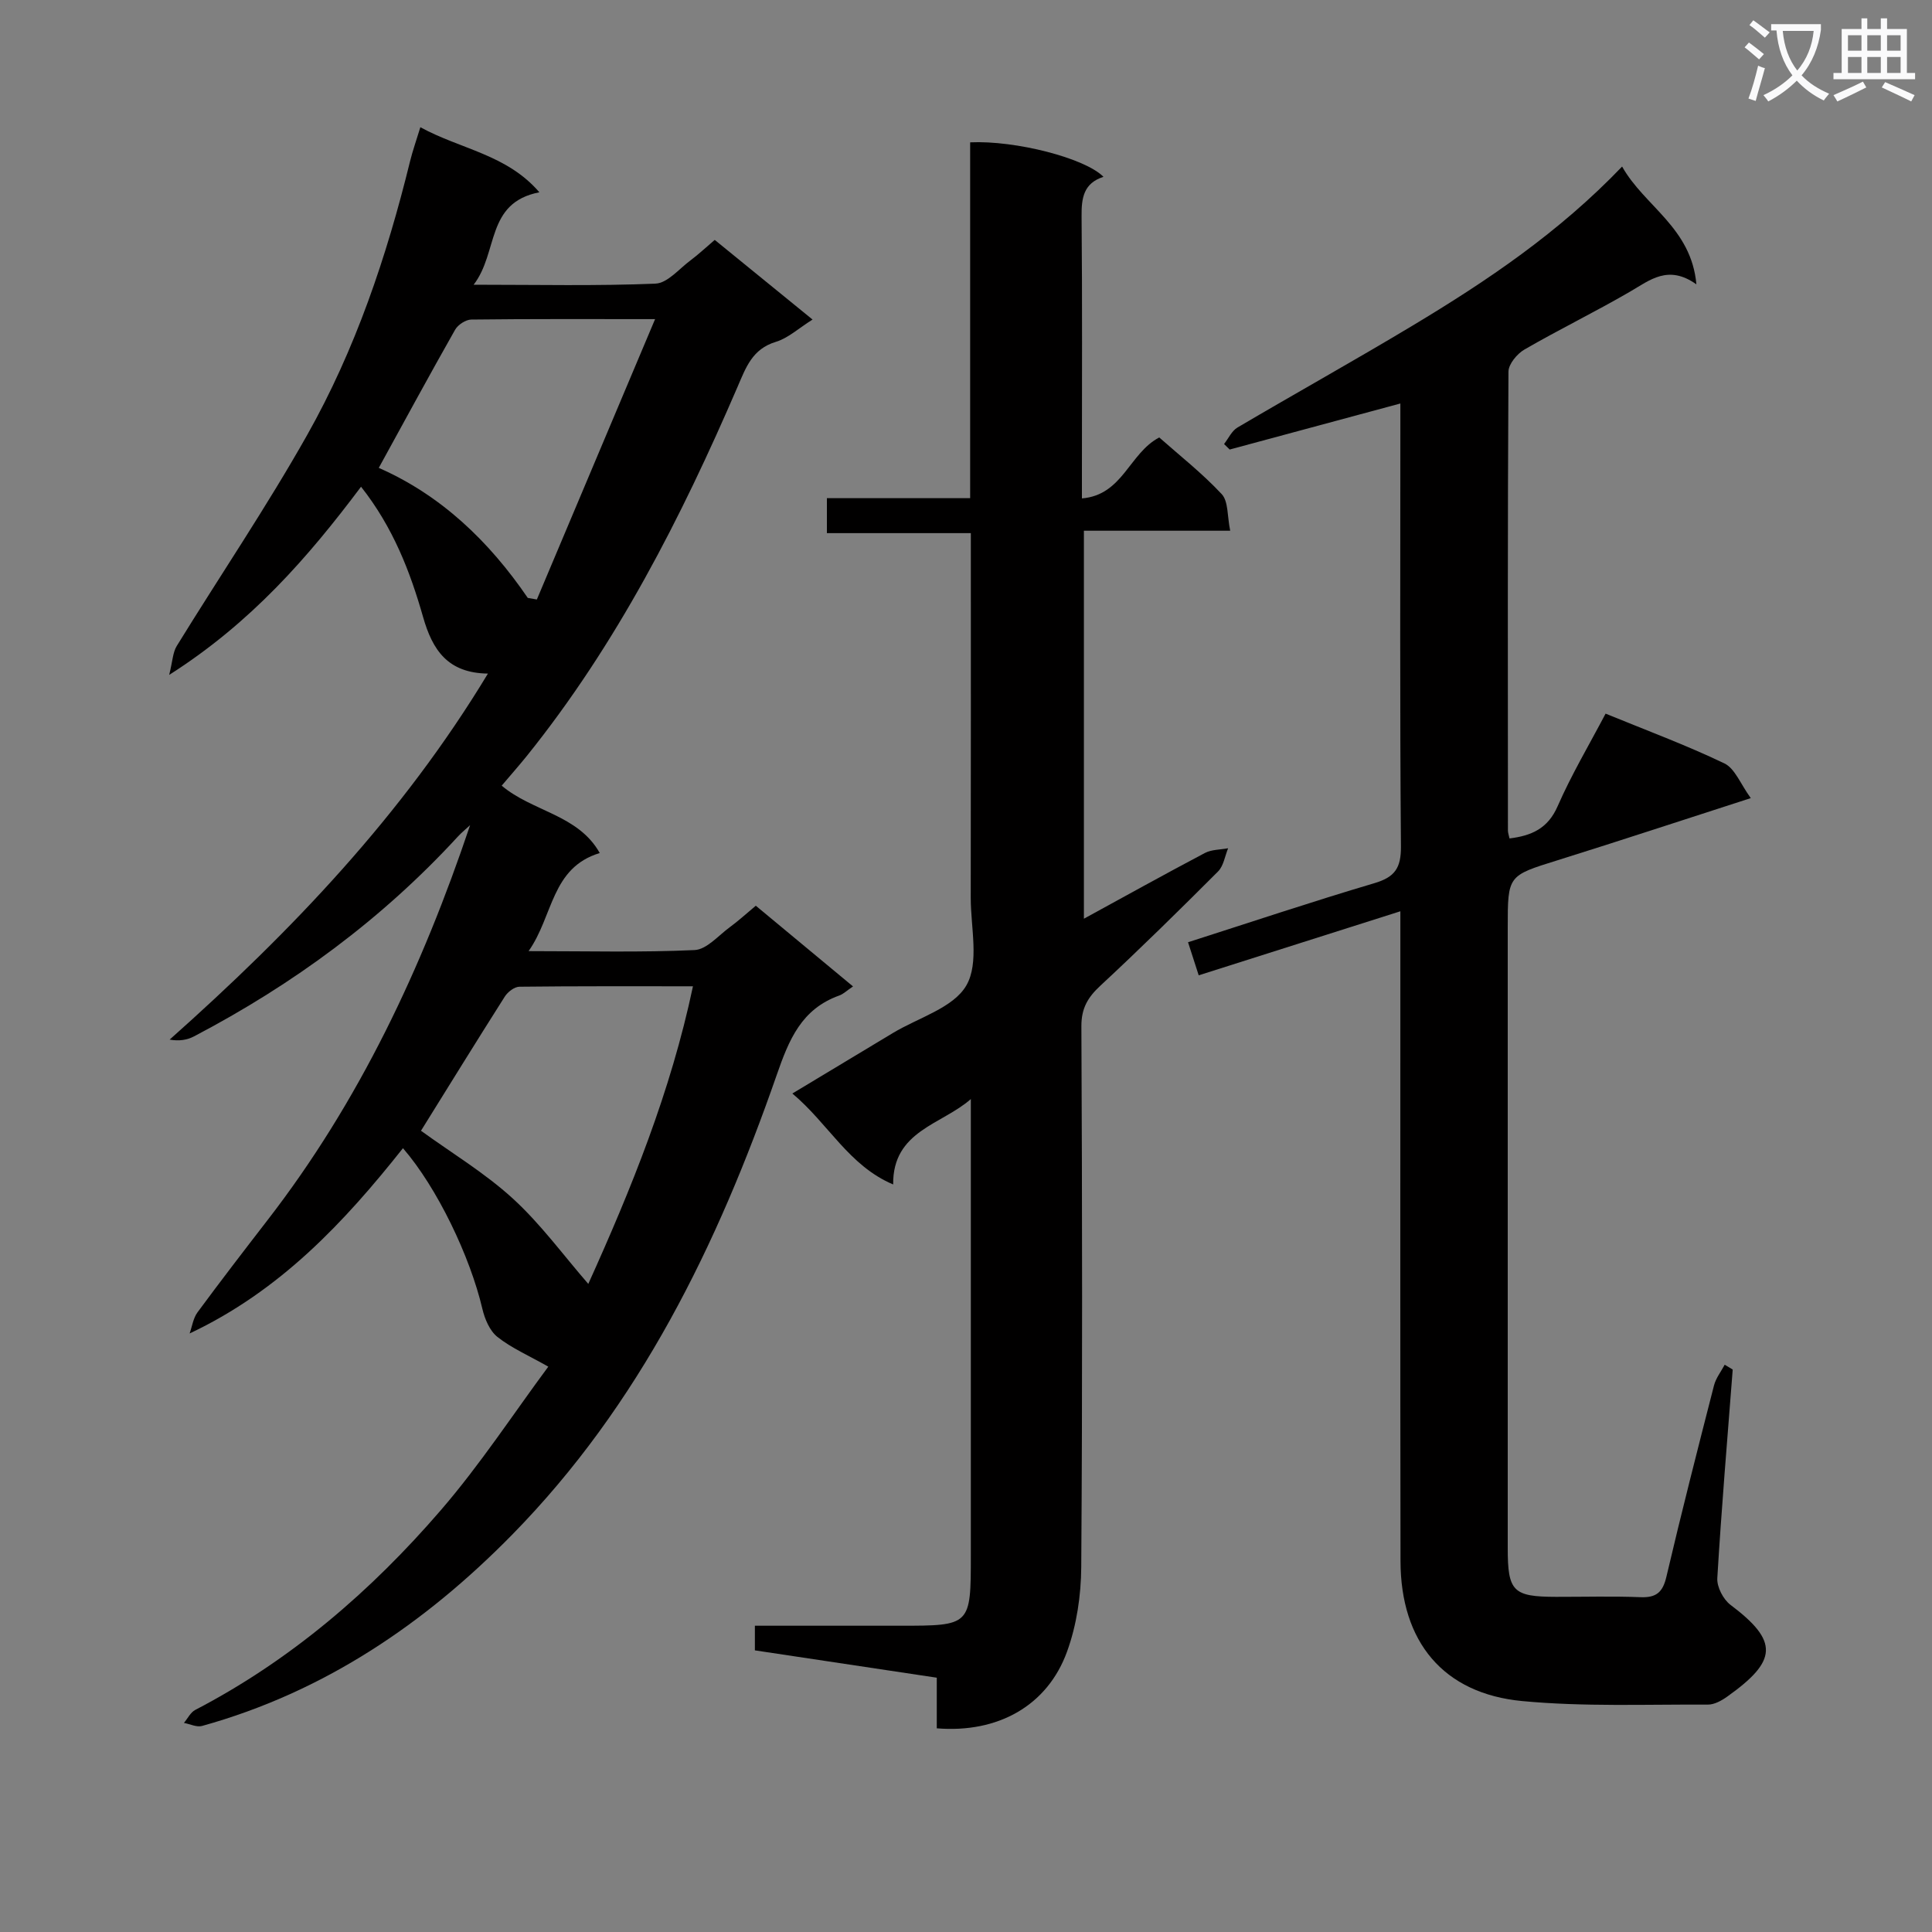 <svg enable-background="new 0 0 400 400" viewBox="0 0 400 400" xmlns="http://www.w3.org/2000/svg"><rect x="0" y="0" width="400" height="400" fill="#808080" stroke="none"/><path d="m362.1 8.8c1.1.8 2.1 1.6 3.1 2.4l-1 1.1c-1.3-1.1-2.3-2-3-2.5zm1.9 4.8c.5.2.9.4 1.4.5-.6 2.3-1.3 4.5-1.9 6.8l-1.5-.5c.8-2.1 1.4-4.3 2-6.8zm-1-9.4c1.3.9 2.4 1.8 3.4 2.5l-1 1.1c-1.4-1.2-2.4-2.1-3.2-2.6zm3.7 2.2v-1.4h10.3v1.2c-.5 3.6-1.8 6.8-4 9.4 1.5 1.6 3.4 2.8 5.7 3.8-.3.4-.7.8-1.1 1.4-2.3-1.1-4.1-2.5-5.6-4.1-1.6 1.6-3.6 3.1-5.9 4.3-.3-.5-.7-.9-1-1.3 2.4-1.1 4.4-2.5 6-4.1-1.9-2.5-3-5.6-3.3-9.3h-1.1zm8.8 0h-6.4c.3 3.3 1.3 6 3 8.2 2-2.3 3.1-5.1 3.4-8.2z" fill="#fafafb"/><path d="m385.3 3.8h1.3v2.2h2.8v-2.2h1.3v2.2h4.1v9.1h1.7v1.3h-16.9v-1.3h1.7v-9.1h4.1v-2.2zm.4 13.1.7 1.2c-1.8.9-3.8 1.9-6 2.9-.2-.4-.5-.8-.8-1.3 2.3-1 4.3-1.9 6.1-2.8zm-3.1-6.4h2.8v-3.2h-2.8zm0 4.6h2.8v-3.3h-2.8zm4-4.6h2.8v-3.2h-2.8zm0 4.6h2.8v-3.3h-2.8zm3.7 1.9c2.1.9 4.1 1.8 6.1 2.7l-.7 1.3c-2.2-1.1-4.2-2-6.1-2.9zm3.2-9.7h-2.8v3.2h2.8zm-2.8 7.8h2.8v-3.3h-2.8z" fill="#fafafb"/><g fill="#010000"><path d="m103.87 162.66c6.36 5.39 15.83 5.98 20.3 13.95-10.09 3.07-9.58 12.99-14.73 20.31 12.19 0 23.3.29 34.37-.22 2.5-.12 4.92-3 7.28-4.73 1.74-1.27 3.33-2.73 5.39-4.45 6.65 5.52 13.24 10.98 20.13 16.71-1.27.85-1.99 1.57-2.85 1.88-7.82 2.8-10.4 9.1-12.97 16.51-12.22 35.13-28.35 68.23-54.79 95.16-18.07 18.41-38.98 32.57-64.17 39.56-1.11.31-2.49-.4-3.75-.63.77-.91 1.36-2.17 2.33-2.68 19.78-10.29 36.4-24.6 50.83-41.33 8.21-9.51 15.13-20.12 22.28-29.75-4.13-2.34-7.64-3.86-10.53-6.15-1.6-1.27-2.63-3.72-3.12-5.82-2.54-10.84-9.37-25.1-16.44-33.26-12.17 15.34-25.39 29.5-44.17 38.36.52-1.47.74-3.16 1.62-4.36 4.74-6.43 9.61-12.76 14.49-19.08 19.03-24.58 32.04-52.28 41.96-81.8-.85.79-1.76 1.52-2.54 2.37-15.71 17.1-34.13 30.63-54.64 41.37-1.4.73-3.03 1.01-5.03.66 25.25-22.46 48.2-46.47 65.9-75.78-8.32-.11-11.48-4.87-13.43-11.73-2.68-9.39-6.2-18.54-12.84-26.96-11.02 14.69-22.76 28.16-39.72 38.96.71-2.85.74-4.65 1.56-5.98 8.97-14.57 18.59-28.77 26.99-43.66 10-17.72 16.47-36.95 21.32-56.71.54-2.19 1.3-4.32 2.13-7.04 8.37 4.58 17.9 5.62 24.64 13.47-11.17 2.17-8.44 12.46-13.61 19.14 13.42 0 25.55.28 37.65-.23 2.49-.1 4.9-3.07 7.26-4.82 1.6-1.19 3.05-2.57 5.01-4.23 6.6 5.37 13.22 10.76 20.25 16.49-2.89 1.81-5.06 3.85-7.61 4.62-4.88 1.48-6.19 5.31-7.93 9.34-11.68 27.1-25.02 53.27-43.64 76.42-1.63 2.01-3.37 3.99-5.18 6.12zm-16.71 71.45c6.32 4.59 13.2 8.72 19.01 14.03 5.75 5.25 10.42 11.68 15.63 17.68 8.89-19.68 17.04-39.7 21.67-61.62-12.38 0-24.15-.05-35.93.09-1.03.01-2.41 1.07-3.02 2.03-5.95 9.37-11.78 18.82-17.36 27.79zm22.11-110.32c.63.11 1.25.22 1.88.33 8.05-19.08 16.09-38.16 24.48-58.05-13.78 0-25.91-.06-38.05.09-1.15.01-2.76 1.07-3.35 2.1-5.32 9.38-10.45 18.85-15.81 28.61 12.87 5.65 22.83 15.17 30.85 26.92z"/><path d="m358.74 283.55c-1.11 14.39-2.33 28.78-3.19 43.19-.11 1.82 1.23 4.4 2.73 5.53 10.06 7.56 9.71 11.6-.67 18.99-1.16.83-2.67 1.67-4.01 1.66-12.81-.07-25.69.47-38.41-.73-16.39-1.54-25.2-12.28-25.23-28.99-.07-42.66-.03-85.32-.03-127.99 0-1.96 0-3.92 0-6.54-14.18 4.5-27.75 8.81-41.75 13.26-.69-2.14-1.38-4.28-2.21-6.85 12.98-4.15 25.72-8.42 38.59-12.23 4.25-1.26 5.52-3.15 5.49-7.61-.24-28.66-.12-57.33-.12-85.99 0-1.82 0-3.63 0-5.71-12.04 3.25-23.69 6.39-35.34 9.53-.39-.38-.77-.76-1.16-1.14.91-1.16 1.59-2.72 2.78-3.42 12.03-7.09 24.25-13.89 36.22-21.08 15.43-9.26 30.32-19.28 43.41-32.95 4.61 8.23 14.33 12.62 15.38 24.39-5.83-4.14-9.58-.9-13.75 1.52-7.17 4.17-14.65 7.81-21.84 11.97-1.53.88-3.31 3.02-3.32 4.59-.18 31.66-.13 63.33-.11 94.99 0 .48.18.96.33 1.65 4.51-.56 7.93-2 9.97-6.69 2.85-6.51 6.51-12.67 9.92-19.15 8.42 3.45 16.68 6.51 24.59 10.3 2.19 1.05 3.34 4.27 5.47 7.19-14.21 4.58-27.08 8.83-40.01 12.87-10.28 3.21-10.31 3.09-10.31 13.92v128.49c0 8.97 1.09 10.07 9.99 10.09 5.83.01 11.67-.16 17.5.07 3.26.13 4.61-1.01 5.36-4.23 3.1-13.24 6.47-26.41 9.85-39.59.39-1.53 1.46-2.88 2.22-4.31.55.32 1.11.66 1.66 1z"/><path d="m193.95 357.83c0-3.36 0-6.79 0-10.48-12.76-1.92-25.04-3.76-37.66-5.66 0-1.45 0-2.99 0-5.1h30.01c14.7 0 14.7 0 14.7-14.64 0-29.66 0-59.31 0-88.97 0-1.81 0-3.62 0-5.43-6.03 5.32-16.2 6.55-16.08 17.68-9.2-3.89-13.41-12.59-20.87-18.83 7.28-4.38 14.05-8.45 20.82-12.53 5.26-3.17 12.53-5.2 15.21-9.86 2.69-4.66.9-11.97.9-18.12.04-24.98.02-49.97.02-75.51-9.97 0-19.71 0-29.8 0 0-2.62 0-4.68 0-7.24h29.66c0-24.89 0-49.29 0-73.67 9.46-.43 23.81 3.28 27.6 7.14-4.12 1.32-4.57 4.39-4.53 8.17.16 17.49.07 34.99.07 52.48v5.93c8.48-.7 9.78-9.36 16.01-12.62 4.17 3.7 8.89 7.4 12.93 11.73 1.4 1.5 1.13 4.55 1.76 7.58-10.44 0-20.16 0-30.29 0v80.33c8.47-4.63 16.7-9.2 25.03-13.6 1.4-.74 3.21-.68 4.83-.99-.67 1.63-.94 3.66-2.09 4.81-7.99 8-16.06 15.94-24.35 23.64-2.61 2.42-3.96 4.67-3.94 8.43.17 37.32.23 74.64-.03 111.96-.04 5.86-.95 12.02-2.94 17.49-4.06 11.21-14.33 16.92-26.97 15.88z"/></g></svg>